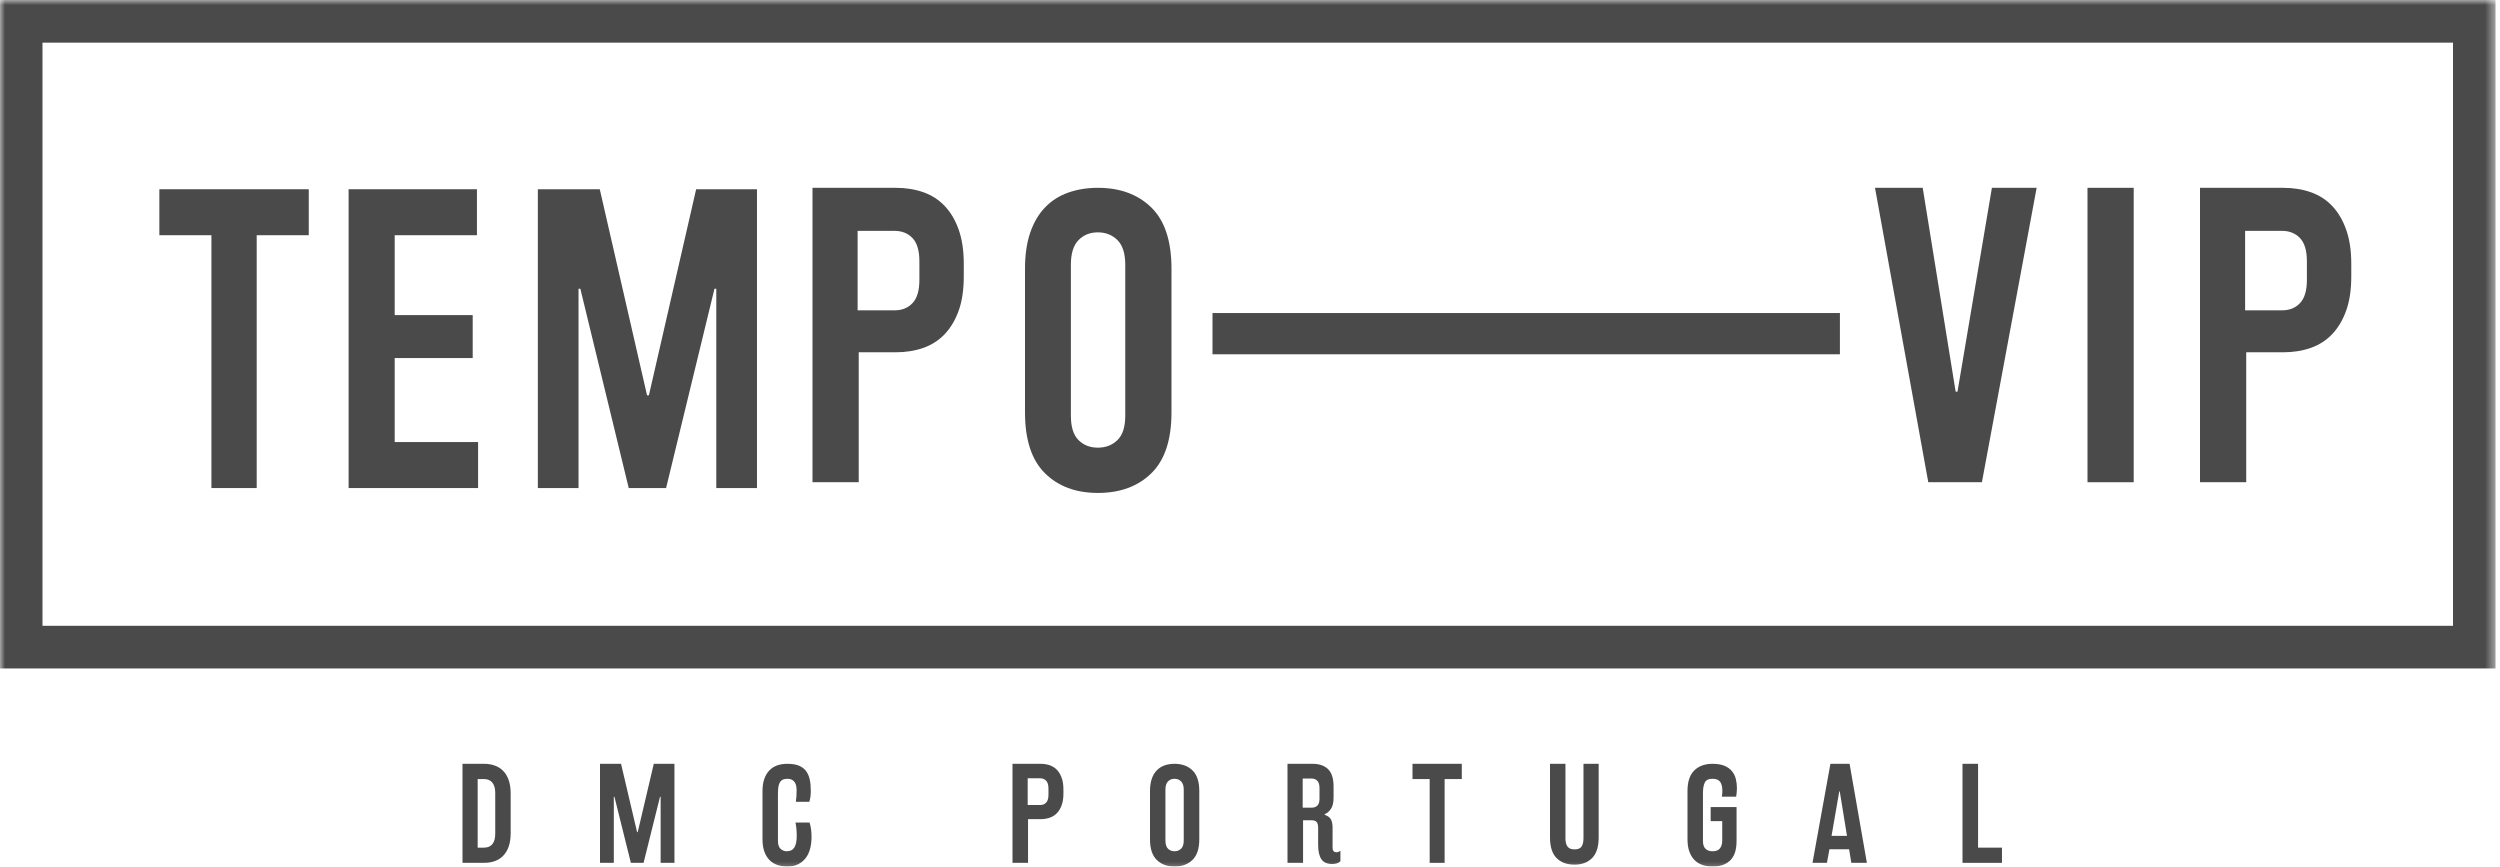 <?xml version="1.0" encoding="UTF-8" standalone="no"?>
<svg width="251px" height="87px" viewBox="0 0 251 87" version="1.1" xmlns="http://www.w3.org/2000/svg" xmlns:xlink="http://www.w3.org/1999/xlink">
    <!-- Generator: Sketch 50.2 (55047) - http://www.bohemiancoding.com/sketch -->
    <title>Page 1</title>
    <desc>Created with Sketch.</desc>
    <defs>
        <polygon id="path-1" points="0 87.572 250.551 87.572 250.551 0 0 0"></polygon>
    </defs>
    <g id="HOMEPAGE" stroke="none" stroke-width="1" fill="none" fill-rule="evenodd">
        <g id="HOMEPAGE-MENU-LOGIN-&amp;-LANGUAGE" transform="translate(-126, -7541)">
            <g id="Page-1" transform="translate(126, 7541)">
                <polygon id="Fill-1" fill="#4A4A4A" points="21.226 49 21.226 23.616 16 23.616 16 19 31 19 31 23.616 25.772 23.616 25.772 49"></polygon>
                <polygon id="Fill-2" fill="#4A4A4A" points="35 19 47.884 19 47.884 23.616 39.627 23.616 39.627 31.636 47.459 31.636 47.459 35.949 39.627 35.949 39.627 44.382 48 44.382 48 49 35 49"></polygon>
                <polygon id="Fill-3" fill="#4A4A4A" points="71.916 49 71.916 28.99 71.733 28.99 66.876 49 63.124 49 58.267 28.99 58.084 28.99 58.084 49 54 49 54 19 60.217 19 64.964 39.693 65.149 39.693 69.893 19 76 19 76 49"></polygon>
                <g id="Group-26">
                    <path d="M86.105,31.157 L89.82,31.157 C90.563,31.157 91.162,30.916 91.62,30.429 C92.076,29.945 92.307,29.17 92.307,28.102 L92.307,26.238 C92.307,25.169 92.076,24.39 91.62,23.908 C91.162,23.426 90.563,23.18 89.82,23.18 L86.105,23.18 L86.105,31.157 Z M81.575,18.857 L89.93,18.857 C90.944,18.857 91.874,19.007 92.716,19.303 C93.558,19.603 94.276,20.069 94.87,20.705 C95.464,21.335 95.929,22.132 96.263,23.089 C96.596,24.045 96.763,25.169 96.763,26.461 L96.763,27.766 C96.763,29.084 96.596,30.213 96.263,31.157 C95.929,32.101 95.464,32.891 94.87,33.524 C94.276,34.157 93.558,34.622 92.716,34.924 C91.874,35.219 90.944,35.37 89.93,35.37 L86.216,35.37 L86.216,48.415 L81.575,48.415 L81.575,18.857 Z" id="Fill-4" fill="#4A4A4A"></path>
                    <path d="M110.228,44.945 C111.019,44.945 111.676,44.69 112.196,44.181 C112.715,43.672 112.976,42.859 112.976,41.742 L112.976,26.571 C112.976,25.454 112.715,24.632 112.196,24.111 C111.676,23.591 111.019,23.328 110.228,23.328 C109.435,23.328 108.786,23.591 108.278,24.111 C107.771,24.632 107.517,25.454 107.517,26.571 L107.517,41.742 C107.517,42.859 107.771,43.672 108.278,44.181 C108.786,44.69 109.435,44.945 110.228,44.945 M110.228,49.491 C108.024,49.491 106.252,48.835 104.918,47.519 C103.581,46.201 102.91,44.162 102.91,41.404 L102.91,26.98 C102.91,25.59 103.084,24.383 103.432,23.365 C103.779,22.347 104.273,21.503 104.918,20.831 C105.561,20.16 106.332,19.662 107.237,19.342 C108.142,19.019 109.138,18.857 110.228,18.857 C112.458,18.857 114.242,19.515 115.592,20.831 C116.942,22.148 117.617,24.199 117.617,26.98 L117.617,41.404 C117.617,44.162 116.942,46.201 115.592,47.519 C114.242,48.835 112.458,49.491 110.228,49.491" id="Fill-6" fill="#4A4A4A"></path>
                    <polygon id="Fill-8" fill="#4A4A4A" points="204.479 18.857 198.984 48.416 193.599 48.416 188.25 18.857 193.04 18.857 196.347 39.322 196.533 39.322 199.987 18.857"></polygon>
                    <mask id="mask-2" fill="white">
                        <use xlink:href="#path-1"></use>
                    </mask>
                    <g id="Clip-11"></g>
                    <polygon id="Fill-10" fill="#4A4A4A" mask="url(#mask-2)" points="209.585 48.416 214.224 48.416 214.224 18.857 209.585 18.857"></polygon>
                    <path d="M225.41,31.157 L229.123,31.157 C229.866,31.157 230.467,30.916 230.923,30.429 C231.383,29.945 231.612,29.17 231.612,28.102 L231.612,26.238 C231.612,25.169 231.383,24.39 230.923,23.908 C230.467,23.426 229.866,23.18 229.123,23.18 L225.41,23.18 L225.41,31.157 Z M220.88,18.857 L229.235,18.857 C230.249,18.857 231.179,19.007 232.019,19.303 C232.859,19.603 233.581,20.069 234.173,20.705 C234.767,21.335 235.232,22.132 235.566,23.089 C235.899,24.045 236.068,25.169 236.068,26.461 L236.068,27.766 C236.068,29.084 235.899,30.213 235.566,31.157 C235.232,32.101 234.767,32.891 234.173,33.524 C233.581,34.157 232.859,34.622 232.019,34.924 C231.179,35.219 230.249,35.37 229.235,35.37 L225.521,35.37 L225.521,48.415 L220.88,48.415 L220.88,18.857 Z" id="Fill-12" fill="#4A4A4A" mask="url(#mask-2)"></path>
                    <path d="M4.266,62.83 L246.282,62.83 L246.282,4.282 L4.266,4.282 L4.266,62.83 Z M0,67.113 L250.551,67.113 L250.551,0 L0,0 L0,67.113 Z" id="Fill-13" fill="#4A4A4A" mask="url(#mask-2)"></path>
                    <polygon id="Fill-14" fill="#4A4A4A" mask="url(#mask-2)" points="121.735 35.57 184.727 35.57 184.727 31.429 121.735 31.429"></polygon>
                    <path d="M47.958,85.103 L48.596,85.103 C48.963,85.103 49.242,84.985 49.434,84.752 C49.626,84.517 49.722,84.17 49.722,83.71 L49.722,79.62 C49.722,79.168 49.626,78.821 49.434,78.579 C49.242,78.336 48.963,78.217 48.596,78.217 L47.958,78.217 L47.958,85.103 Z M46.435,76.686 L48.584,76.686 C48.992,76.686 49.361,76.746 49.69,76.868 C50.02,76.989 50.3,77.17 50.534,77.413 C50.767,77.656 50.949,77.964 51.078,78.34 C51.207,78.719 51.271,79.161 51.271,79.672 L51.271,83.634 C51.271,84.153 51.207,84.601 51.078,84.977 C50.949,85.354 50.767,85.661 50.534,85.904 C50.3,86.147 50.02,86.33 49.69,86.452 C49.361,86.573 48.992,86.632 48.584,86.632 L46.435,86.632 L46.435,76.686 Z" id="Fill-15" fill="#4A4A4A" mask="url(#mask-2)"></path>
                    <polygon id="Fill-16" fill="#4A4A4A" mask="url(#mask-2)" points="66.327 86.633 66.327 79.998 66.265 79.998 64.614 86.633 63.34 86.633 61.69 79.998 61.627 79.998 61.627 86.633 60.24 86.633 60.24 76.686 62.353 76.686 63.964 83.548 64.027 83.548 65.64 76.686 67.715 76.686 67.715 86.633"></polygon>
                    <path d="M79.903,80.498 C79.929,80.307 79.949,80.132 79.96,79.972 C79.973,79.813 79.979,79.606 79.979,79.345 C79.979,79.185 79.965,79.038 79.935,78.898 C79.907,78.762 79.856,78.641 79.786,78.536 C79.714,78.432 79.621,78.348 79.504,78.286 C79.389,78.222 79.242,78.19 79.067,78.19 C78.859,78.19 78.692,78.224 78.567,78.291 C78.442,78.358 78.344,78.46 78.273,78.599 C78.202,78.737 78.156,78.906 78.136,79.108 C78.114,79.307 78.105,79.546 78.105,79.822 L78.105,84.425 C78.105,84.794 78.192,85.059 78.366,85.222 C78.543,85.386 78.75,85.466 78.992,85.466 C79.341,85.466 79.597,85.339 79.754,85.084 C79.913,84.828 79.992,84.439 79.992,83.912 C79.992,83.677 79.981,83.446 79.96,83.221 C79.939,82.996 79.909,82.782 79.867,82.581 L81.279,82.581 C81.345,82.782 81.395,83.008 81.429,83.259 C81.463,83.51 81.478,83.769 81.478,84.038 C81.478,84.446 81.433,84.831 81.341,85.19 C81.251,85.549 81.103,85.865 80.904,86.133 C80.704,86.398 80.45,86.609 80.142,86.765 C79.834,86.92 79.466,86.998 79.042,86.998 C78.674,86.998 78.338,86.942 78.029,86.834 C77.721,86.725 77.459,86.558 77.242,86.332 C77.026,86.107 76.855,85.824 76.736,85.485 C76.615,85.147 76.555,84.744 76.555,84.275 L76.555,79.422 C76.555,78.952 76.615,78.547 76.736,78.204 C76.855,77.86 77.026,77.577 77.242,77.351 C77.459,77.124 77.721,76.957 78.029,76.847 C78.338,76.741 78.674,76.686 79.042,76.686 C79.517,76.686 79.907,76.749 80.21,76.873 C80.515,76.999 80.755,77.18 80.93,77.413 C81.103,77.647 81.226,77.932 81.298,78.266 C81.369,78.601 81.404,78.973 81.404,79.384 C81.404,79.592 81.393,79.786 81.372,79.966 C81.351,80.147 81.313,80.323 81.254,80.498 L79.903,80.498 Z" id="Fill-17" fill="#4A4A4A" mask="url(#mask-2)"></path>
                    <path d="M103.18,80.825 L104.43,80.825 C104.68,80.825 104.88,80.744 105.035,80.58 C105.19,80.417 105.266,80.157 105.266,79.797 L105.266,79.169 C105.266,78.81 105.19,78.549 105.035,78.386 C104.88,78.222 104.68,78.141 104.43,78.141 L103.18,78.141 L103.18,80.825 Z M101.655,76.686 L104.467,76.686 C104.808,76.686 105.121,76.737 105.404,76.835 C105.688,76.937 105.929,77.094 106.129,77.307 C106.33,77.52 106.485,77.788 106.597,78.109 C106.711,78.432 106.767,78.81 106.767,79.245 L106.767,79.683 C106.767,80.128 106.711,80.508 106.597,80.825 C106.485,81.144 106.33,81.409 106.129,81.623 C105.929,81.836 105.688,81.991 105.404,82.093 C105.121,82.193 104.808,82.242 104.467,82.242 L103.216,82.242 L103.216,86.633 L101.655,86.633 L101.655,76.686 Z" id="Fill-18" fill="#4A4A4A" mask="url(#mask-2)"></path>
                    <path d="M117.923,85.466 C118.187,85.466 118.409,85.38 118.585,85.209 C118.759,85.039 118.848,84.764 118.848,84.387 L118.848,79.283 C118.848,78.906 118.759,78.629 118.585,78.454 C118.409,78.279 118.187,78.19 117.923,78.19 C117.656,78.19 117.436,78.279 117.265,78.454 C117.095,78.629 117.009,78.906 117.009,79.283 L117.009,84.387 C117.009,84.764 117.095,85.039 117.265,85.209 C117.436,85.38 117.656,85.466 117.923,85.466 M117.923,86.997 C117.18,86.997 116.584,86.777 116.134,86.332 C115.685,85.89 115.46,85.203 115.46,84.274 L115.46,79.421 C115.46,78.952 115.519,78.547 115.634,78.203 C115.752,77.86 115.918,77.577 116.134,77.35 C116.352,77.124 116.61,76.957 116.916,76.847 C117.22,76.74 117.555,76.686 117.923,76.686 C118.672,76.686 119.274,76.906 119.728,77.35 C120.182,77.793 120.409,78.482 120.409,79.421 L120.409,84.274 C120.409,85.203 120.182,85.89 119.728,86.332 C119.274,86.777 118.672,86.997 117.923,86.997" id="Fill-19" fill="#4A4A4A" mask="url(#mask-2)"></path>
                    <path d="M130.79,81.089 L131.702,81.089 C131.936,81.089 132.123,81.019 132.264,80.882 C132.407,80.744 132.477,80.519 132.477,80.211 L132.477,79.119 C132.477,78.785 132.405,78.541 132.26,78.392 C132.113,78.241 131.918,78.165 131.678,78.165 L130.79,78.165 L130.79,81.089 Z M134.578,86.47 C134.486,86.562 134.366,86.63 134.222,86.678 C134.075,86.723 133.92,86.746 133.753,86.746 C133.243,86.746 132.882,86.584 132.665,86.261 C132.449,85.94 132.341,85.462 132.341,84.828 L132.341,83.12 C132.341,82.853 132.292,82.658 132.197,82.536 C132.101,82.416 131.918,82.354 131.652,82.354 L130.828,82.354 L130.828,86.632 L129.265,86.632 L129.265,76.686 L131.777,76.686 C132.452,76.686 132.973,76.866 133.34,77.225 C133.707,77.583 133.891,78.169 133.891,78.98 L133.891,80.048 C133.891,80.549 133.809,80.927 133.646,81.184 C133.484,81.438 133.265,81.629 132.99,81.754 L132.99,81.803 C133.272,81.896 133.479,82.039 133.603,82.231 C133.728,82.422 133.791,82.719 133.791,83.12 L133.791,85.116 C133.791,85.416 133.92,85.567 134.176,85.567 C134.269,85.567 134.343,85.551 134.402,85.523 C134.46,85.494 134.52,85.458 134.578,85.416 L134.578,86.47 Z" id="Fill-20" fill="#4A4A4A" mask="url(#mask-2)"></path>
                    <polygon id="Fill-21" fill="#4A4A4A" mask="url(#mask-2)" points="143.539 86.633 143.539 78.218 141.815 78.218 141.815 76.686 146.764 76.686 146.764 78.218 145.04 78.218 145.04 86.633"></polygon>
                    <path d="M155.62,76.686 L157.171,76.686 L157.171,84.176 C157.171,84.526 157.238,84.797 157.375,84.991 C157.513,85.183 157.749,85.278 158.083,85.278 C158.424,85.278 158.66,85.183 158.789,84.991 C158.917,84.797 158.982,84.522 158.982,84.162 L158.982,76.686 L160.507,76.686 L160.507,84.086 C160.507,85.015 160.287,85.702 159.85,86.145 C159.413,86.589 158.825,86.809 158.083,86.809 C157.316,86.809 156.714,86.589 156.275,86.145 C155.838,85.702 155.62,85.015 155.62,84.086 L155.62,76.686 Z" id="Fill-22" fill="#4A4A4A" mask="url(#mask-2)"></path>
                    <path d="M172.874,79.986 C172.908,79.792 172.925,79.601 172.925,79.408 C172.925,79.007 172.852,78.704 172.705,78.499 C172.56,78.295 172.3,78.19 171.925,78.19 C171.534,78.19 171.277,78.32 171.158,78.575 C171.037,78.829 170.976,79.186 170.976,79.645 L170.976,84.425 C170.976,84.794 171.063,85.06 171.239,85.223 C171.413,85.387 171.645,85.467 171.937,85.467 C172.288,85.467 172.537,85.367 172.687,85.172 C172.838,84.976 172.912,84.718 172.912,84.401 L172.912,82.444 L171.75,82.444 L171.75,81.027 L174.35,81.027 L174.35,84.439 C174.35,84.815 174.308,85.158 174.226,85.474 C174.141,85.788 174.002,86.055 173.805,86.284 C173.611,86.507 173.359,86.684 173.05,86.81 C172.741,86.935 172.363,86.998 171.913,86.998 C171.545,86.998 171.208,86.942 170.9,86.834 C170.592,86.726 170.33,86.559 170.112,86.332 C169.897,86.107 169.728,85.824 169.607,85.485 C169.486,85.148 169.425,84.745 169.425,84.275 L169.425,79.422 C169.425,78.483 169.653,77.794 170.107,77.351 C170.561,76.907 171.17,76.686 171.937,76.686 C172.42,76.686 172.821,76.755 173.137,76.885 C173.454,77.02 173.707,77.203 173.895,77.433 C174.082,77.662 174.21,77.925 174.28,78.223 C174.352,78.519 174.388,78.831 174.388,79.157 C174.388,79.298 174.379,79.439 174.362,79.577 C174.345,79.716 174.33,79.851 174.312,79.986 L172.874,79.986 Z" id="Fill-23" fill="#4A4A4A" mask="url(#mask-2)"></path>
                    <path d="M183.887,83.923 L185.438,83.923 L184.712,79.457 L184.661,79.457 L183.887,83.923 Z M185.649,85.266 L183.675,85.266 L183.423,86.632 L181.975,86.632 L183.774,76.686 L185.698,76.686 L187.436,86.632 L185.875,86.632 L185.649,85.266 Z" id="Fill-24" fill="#4A4A4A" mask="url(#mask-2)"></path>
                    <polygon id="Fill-25" fill="#4A4A4A" mask="url(#mask-2)" points="197.035 76.686 198.598 76.686 198.598 85.103 200.997 85.103 200.997 86.633 197.035 86.633"></polygon>
                </g>
            </g>
        </g>
    </g>
</svg>